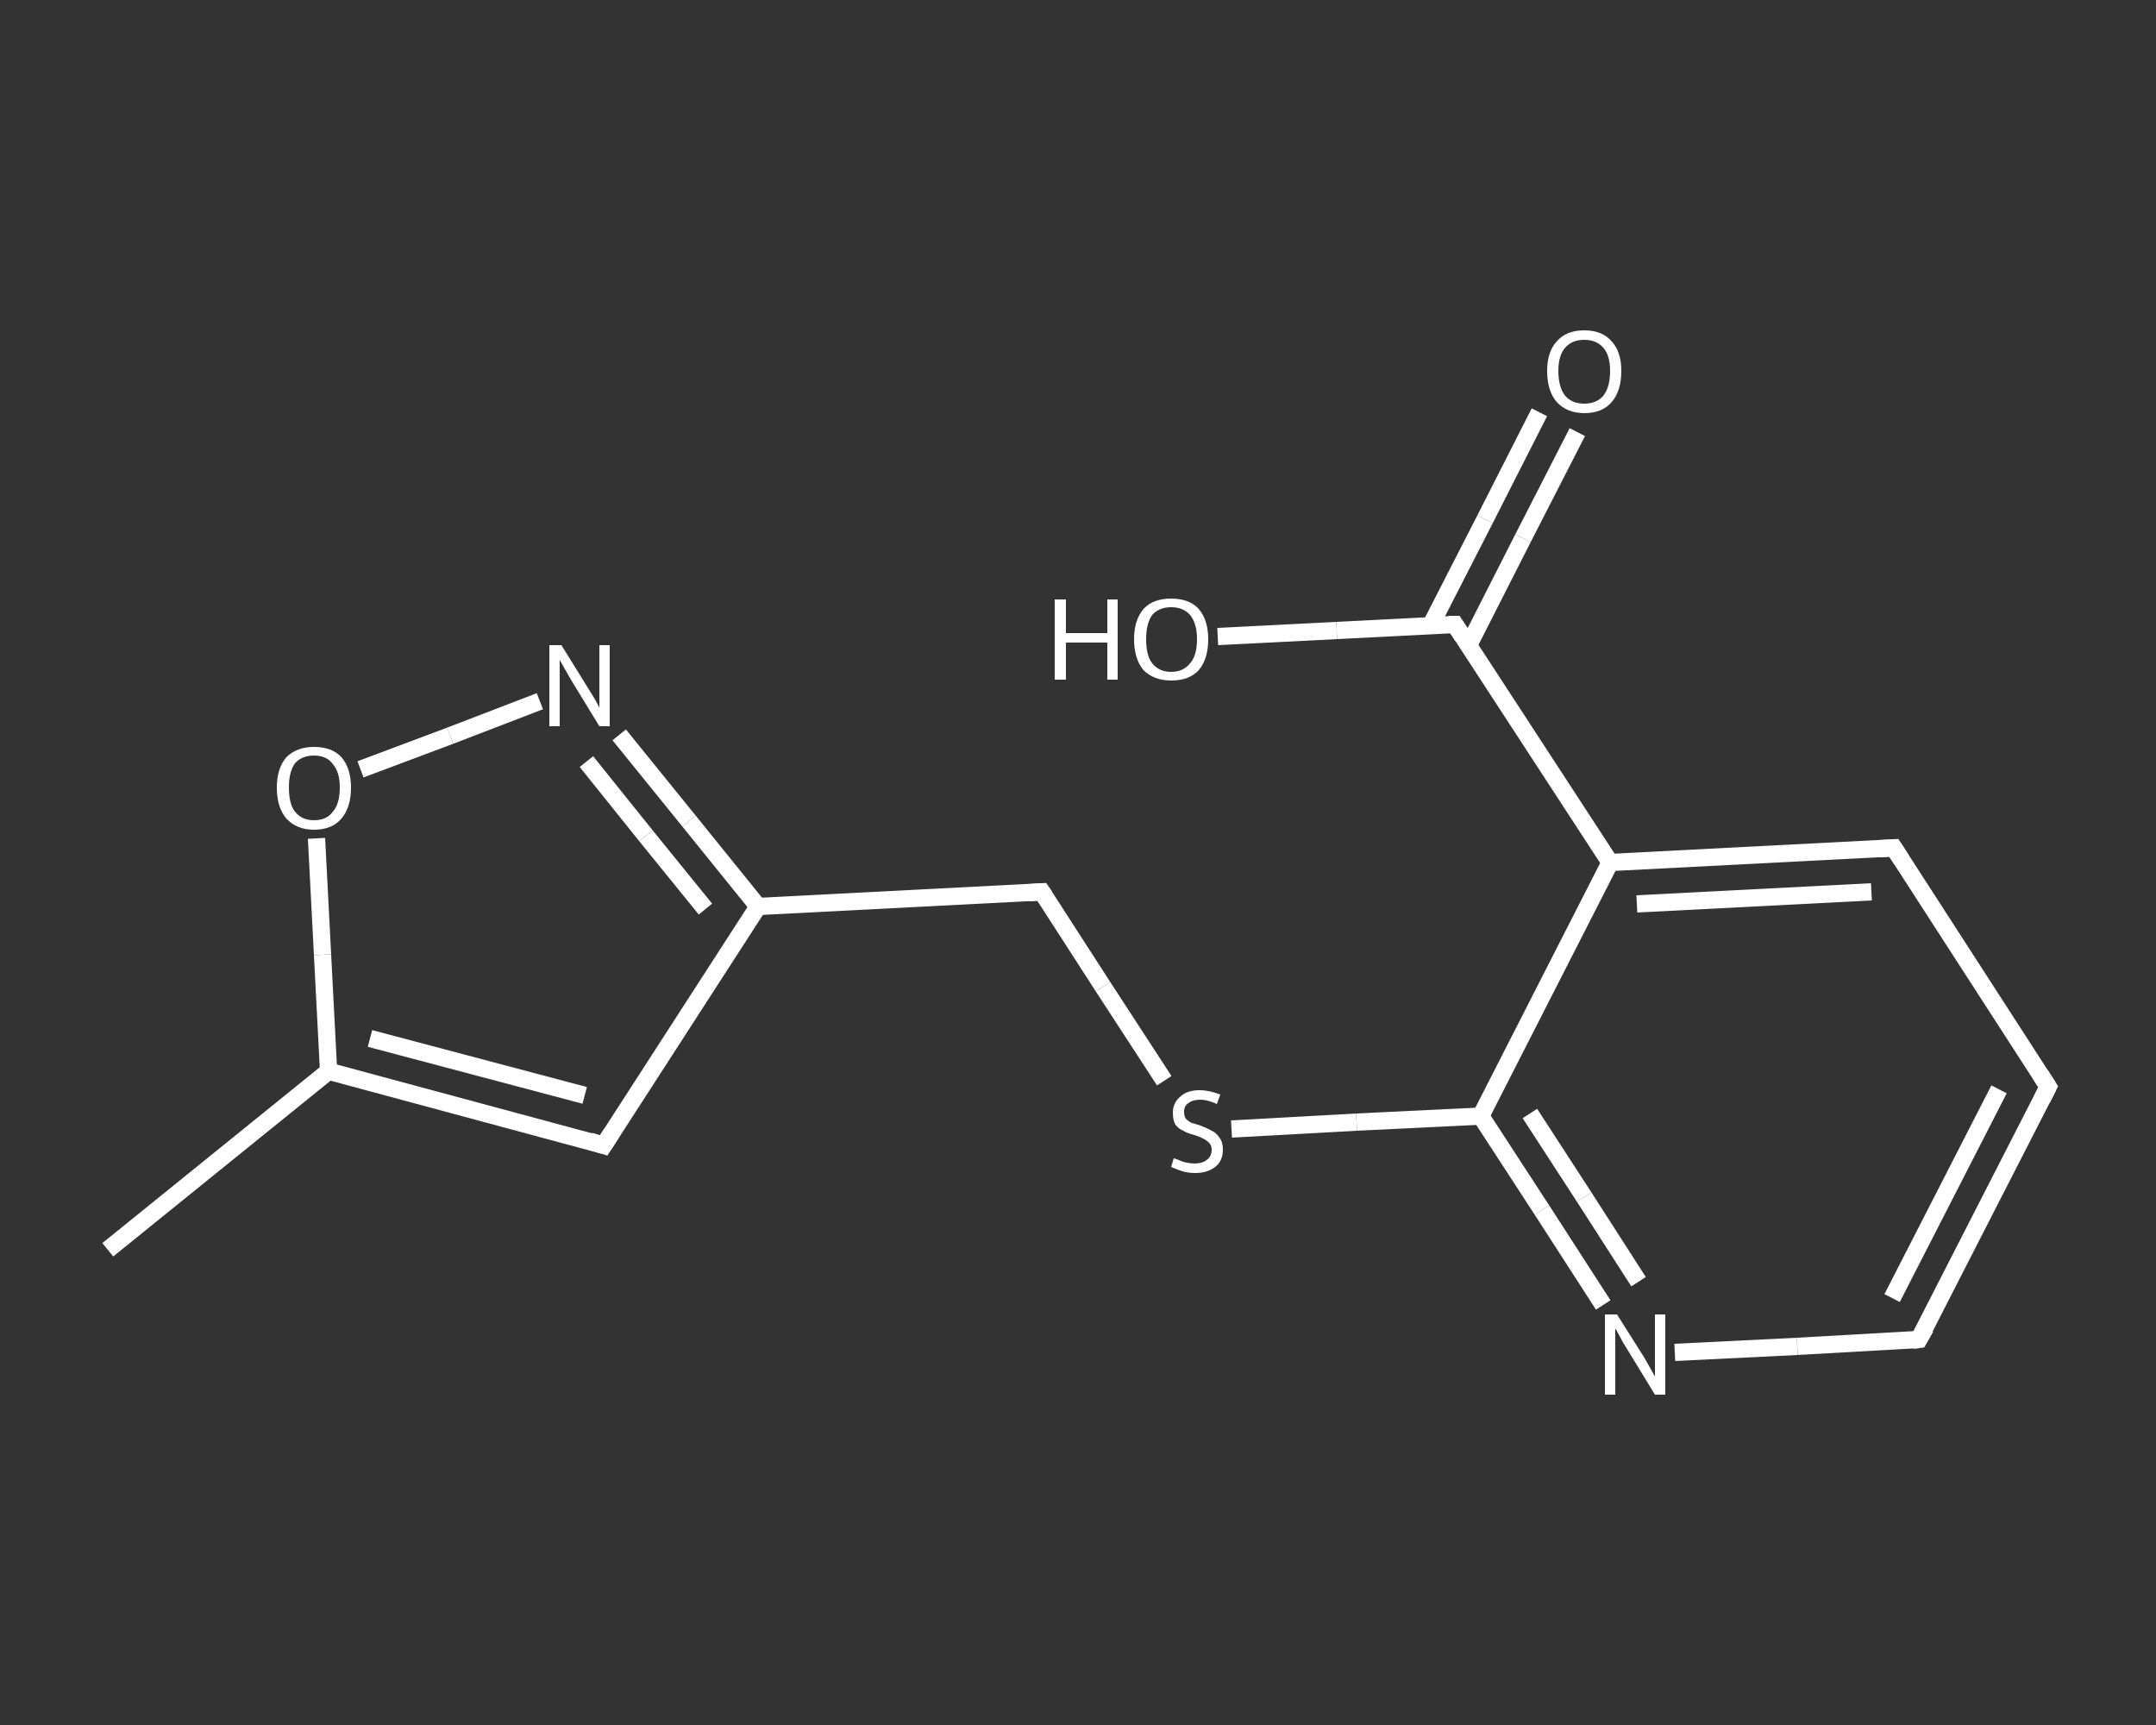 <?xml version='1.0' encoding='iso-8859-1'?>
<svg version='1.1' baseProfile='full'
              xmlns='http://www.w3.org/2000/svg'
                      xmlns:rdkit='http://www.rdkit.org/xml'
                      xmlns:xlink='http://www.w3.org/1999/xlink'
                  xml:space='preserve'
width='250px' height='200px' viewBox='0 0 250 200'>
<rect x="0" y="0" width="250" height="200" fill="#333333" stroke="none"/>
<!-- END OF HEADER -->
<rect style='opacity:1.0;fill:transparent;stroke:none' width='250.0' height='200.0' x='0.0' y='0.0'> </rect>
<path class='bond-0 atom-0 atom-1' d='M 12.5,144.9 L 38.1,124.2' style='fill:none;fill-rule:evenodd;stroke:#FFFFFF;stroke-width:2.0px;stroke-linecap:butt;stroke-linejoin:miter;stroke-opacity:1' />
<path class='bond-1 atom-1 atom-2' d='M 38.1,124.2 L 70.0,132.8' style='fill:none;fill-rule:evenodd;stroke:#FFFFFF;stroke-width:2.0px;stroke-linecap:butt;stroke-linejoin:miter;stroke-opacity:1' />
<path class='bond-1 atom-1 atom-2' d='M 42.9,120.4 L 67.8,127.0' style='fill:none;fill-rule:evenodd;stroke:#FFFFFF;stroke-width:2.0px;stroke-linecap:butt;stroke-linejoin:miter;stroke-opacity:1' />
<path class='bond-2 atom-2 atom-3' d='M 70.0,132.8 L 87.9,105.1' style='fill:none;fill-rule:evenodd;stroke:#FFFFFF;stroke-width:2.0px;stroke-linecap:butt;stroke-linejoin:miter;stroke-opacity:1' />
<path class='bond-3 atom-3 atom-4' d='M 87.9,105.1 L 120.8,103.4' style='fill:none;fill-rule:evenodd;stroke:#FFFFFF;stroke-width:2.0px;stroke-linecap:butt;stroke-linejoin:miter;stroke-opacity:1' />
<path class='bond-4 atom-4 atom-5' d='M 120.8,103.4 L 127.9,114.4' style='fill:none;fill-rule:evenodd;stroke:#FFFFFF;stroke-width:2.0px;stroke-linecap:butt;stroke-linejoin:miter;stroke-opacity:1' />
<path class='bond-4 atom-4 atom-5' d='M 127.9,114.4 L 135.0,125.3' style='fill:none;fill-rule:evenodd;stroke:#FFFFFF;stroke-width:2.0px;stroke-linecap:butt;stroke-linejoin:miter;stroke-opacity:1' />
<path class='bond-5 atom-5 atom-6' d='M 142.8,130.9 L 157.3,130.1' style='fill:none;fill-rule:evenodd;stroke:#FFFFFF;stroke-width:2.0px;stroke-linecap:butt;stroke-linejoin:miter;stroke-opacity:1' />
<path class='bond-5 atom-5 atom-6' d='M 157.3,130.1 L 171.7,129.4' style='fill:none;fill-rule:evenodd;stroke:#FFFFFF;stroke-width:2.0px;stroke-linecap:butt;stroke-linejoin:miter;stroke-opacity:1' />
<path class='bond-6 atom-6 atom-7' d='M 171.7,129.4 L 178.8,140.3' style='fill:none;fill-rule:evenodd;stroke:#FFFFFF;stroke-width:2.0px;stroke-linecap:butt;stroke-linejoin:miter;stroke-opacity:1' />
<path class='bond-6 atom-6 atom-7' d='M 178.8,140.3 L 185.9,151.3' style='fill:none;fill-rule:evenodd;stroke:#FFFFFF;stroke-width:2.0px;stroke-linecap:butt;stroke-linejoin:miter;stroke-opacity:1' />
<path class='bond-6 atom-6 atom-7' d='M 177.4,129.1 L 183.7,138.8' style='fill:none;fill-rule:evenodd;stroke:#FFFFFF;stroke-width:2.0px;stroke-linecap:butt;stroke-linejoin:miter;stroke-opacity:1' />
<path class='bond-6 atom-6 atom-7' d='M 183.7,138.8 L 190.0,148.6' style='fill:none;fill-rule:evenodd;stroke:#FFFFFF;stroke-width:2.0px;stroke-linecap:butt;stroke-linejoin:miter;stroke-opacity:1' />
<path class='bond-7 atom-7 atom-8' d='M 194.2,156.8 L 208.4,156.1' style='fill:none;fill-rule:evenodd;stroke:#FFFFFF;stroke-width:2.0px;stroke-linecap:butt;stroke-linejoin:miter;stroke-opacity:1' />
<path class='bond-7 atom-7 atom-8' d='M 208.4,156.1 L 222.5,155.3' style='fill:none;fill-rule:evenodd;stroke:#FFFFFF;stroke-width:2.0px;stroke-linecap:butt;stroke-linejoin:miter;stroke-opacity:1' />
<path class='bond-8 atom-8 atom-9' d='M 222.5,155.3 L 237.5,126.0' style='fill:none;fill-rule:evenodd;stroke:#FFFFFF;stroke-width:2.0px;stroke-linecap:butt;stroke-linejoin:miter;stroke-opacity:1' />
<path class='bond-8 atom-8 atom-9' d='M 219.4,150.5 L 231.8,126.3' style='fill:none;fill-rule:evenodd;stroke:#FFFFFF;stroke-width:2.0px;stroke-linecap:butt;stroke-linejoin:miter;stroke-opacity:1' />
<path class='bond-9 atom-9 atom-10' d='M 237.5,126.0 L 219.6,98.3' style='fill:none;fill-rule:evenodd;stroke:#FFFFFF;stroke-width:2.0px;stroke-linecap:butt;stroke-linejoin:miter;stroke-opacity:1' />
<path class='bond-10 atom-10 atom-11' d='M 219.6,98.3 L 186.7,100.0' style='fill:none;fill-rule:evenodd;stroke:#FFFFFF;stroke-width:2.0px;stroke-linecap:butt;stroke-linejoin:miter;stroke-opacity:1' />
<path class='bond-10 atom-10 atom-11' d='M 217.0,103.4 L 189.8,104.8' style='fill:none;fill-rule:evenodd;stroke:#FFFFFF;stroke-width:2.0px;stroke-linecap:butt;stroke-linejoin:miter;stroke-opacity:1' />
<path class='bond-11 atom-11 atom-12' d='M 186.7,100.0 L 168.7,72.4' style='fill:none;fill-rule:evenodd;stroke:#FFFFFF;stroke-width:2.0px;stroke-linecap:butt;stroke-linejoin:miter;stroke-opacity:1' />
<path class='bond-12 atom-12 atom-13' d='M 170.3,74.8 L 176.6,62.4' style='fill:none;fill-rule:evenodd;stroke:#FFFFFF;stroke-width:2.0px;stroke-linecap:butt;stroke-linejoin:miter;stroke-opacity:1' />
<path class='bond-12 atom-12 atom-13' d='M 176.6,62.4 L 182.9,50.1' style='fill:none;fill-rule:evenodd;stroke:#FFFFFF;stroke-width:2.0px;stroke-linecap:butt;stroke-linejoin:miter;stroke-opacity:1' />
<path class='bond-12 atom-12 atom-13' d='M 165.9,72.5 L 172.2,60.2' style='fill:none;fill-rule:evenodd;stroke:#FFFFFF;stroke-width:2.0px;stroke-linecap:butt;stroke-linejoin:miter;stroke-opacity:1' />
<path class='bond-12 atom-12 atom-13' d='M 172.2,60.2 L 178.5,47.8' style='fill:none;fill-rule:evenodd;stroke:#FFFFFF;stroke-width:2.0px;stroke-linecap:butt;stroke-linejoin:miter;stroke-opacity:1' />
<path class='bond-13 atom-12 atom-14' d='M 168.7,72.4 L 155.0,73.1' style='fill:none;fill-rule:evenodd;stroke:#FFFFFF;stroke-width:2.0px;stroke-linecap:butt;stroke-linejoin:miter;stroke-opacity:1' />
<path class='bond-13 atom-12 atom-14' d='M 155.0,73.1 L 141.2,73.8' style='fill:none;fill-rule:evenodd;stroke:#FFFFFF;stroke-width:2.0px;stroke-linecap:butt;stroke-linejoin:miter;stroke-opacity:1' />
<path class='bond-14 atom-3 atom-15' d='M 87.9,105.1 L 79.9,95.2' style='fill:none;fill-rule:evenodd;stroke:#FFFFFF;stroke-width:2.0px;stroke-linecap:butt;stroke-linejoin:miter;stroke-opacity:1' />
<path class='bond-14 atom-3 atom-15' d='M 79.9,95.2 L 71.8,85.2' style='fill:none;fill-rule:evenodd;stroke:#FFFFFF;stroke-width:2.0px;stroke-linecap:butt;stroke-linejoin:miter;stroke-opacity:1' />
<path class='bond-14 atom-3 atom-15' d='M 81.8,105.4 L 74.9,96.9' style='fill:none;fill-rule:evenodd;stroke:#FFFFFF;stroke-width:2.0px;stroke-linecap:butt;stroke-linejoin:miter;stroke-opacity:1' />
<path class='bond-14 atom-3 atom-15' d='M 74.9,96.9 L 68.0,88.3' style='fill:none;fill-rule:evenodd;stroke:#FFFFFF;stroke-width:2.0px;stroke-linecap:butt;stroke-linejoin:miter;stroke-opacity:1' />
<path class='bond-15 atom-15 atom-16' d='M 62.6,81.3 L 52.2,85.3' style='fill:none;fill-rule:evenodd;stroke:#FFFFFF;stroke-width:2.0px;stroke-linecap:butt;stroke-linejoin:miter;stroke-opacity:1' />
<path class='bond-15 atom-15 atom-16' d='M 52.2,85.3 L 41.8,89.2' style='fill:none;fill-rule:evenodd;stroke:#FFFFFF;stroke-width:2.0px;stroke-linecap:butt;stroke-linejoin:miter;stroke-opacity:1' />
<path class='bond-16 atom-16 atom-1' d='M 36.7,97.2 L 37.4,110.7' style='fill:none;fill-rule:evenodd;stroke:#FFFFFF;stroke-width:2.0px;stroke-linecap:butt;stroke-linejoin:miter;stroke-opacity:1' />
<path class='bond-16 atom-16 atom-1' d='M 37.4,110.7 L 38.1,124.2' style='fill:none;fill-rule:evenodd;stroke:#FFFFFF;stroke-width:2.0px;stroke-linecap:butt;stroke-linejoin:miter;stroke-opacity:1' />
<path class='bond-17 atom-11 atom-6' d='M 186.7,100.0 L 171.7,129.4' style='fill:none;fill-rule:evenodd;stroke:#FFFFFF;stroke-width:2.0px;stroke-linecap:butt;stroke-linejoin:miter;stroke-opacity:1' />
<path d='M 68.4,132.3 L 70.0,132.8 L 70.9,131.4' style='fill:none;stroke:#FFFFFF;stroke-width:2.0px;stroke-linecap:butt;stroke-linejoin:miter;stroke-opacity:1;' />
<path d='M 119.2,103.5 L 120.8,103.4 L 121.2,104.0' style='fill:none;stroke:#FFFFFF;stroke-width:2.0px;stroke-linecap:butt;stroke-linejoin:miter;stroke-opacity:1;' />
<path d='M 221.8,155.4 L 222.5,155.3 L 223.3,153.9' style='fill:none;stroke:#FFFFFF;stroke-width:2.0px;stroke-linecap:butt;stroke-linejoin:miter;stroke-opacity:1;' />
<path d='M 236.8,127.4 L 237.5,126.0 L 236.6,124.6' style='fill:none;stroke:#FFFFFF;stroke-width:2.0px;stroke-linecap:butt;stroke-linejoin:miter;stroke-opacity:1;' />
<path d='M 220.5,99.7 L 219.6,98.3 L 217.9,98.4' style='fill:none;stroke:#FFFFFF;stroke-width:2.0px;stroke-linecap:butt;stroke-linejoin:miter;stroke-opacity:1;' />
<path d='M 169.6,73.8 L 168.7,72.4 L 168.0,72.4' style='fill:none;stroke:#FFFFFF;stroke-width:2.0px;stroke-linecap:butt;stroke-linejoin:miter;stroke-opacity:1;' />
<path class='atom-5' d='M 136.1 134.3
Q 136.2 134.3, 136.7 134.5
Q 137.1 134.7, 137.6 134.8
Q 138.1 134.9, 138.5 134.9
Q 139.4 134.9, 139.9 134.5
Q 140.5 134.1, 140.5 133.3
Q 140.5 132.8, 140.2 132.5
Q 139.9 132.2, 139.5 132.0
Q 139.1 131.8, 138.5 131.6
Q 137.7 131.4, 137.2 131.1
Q 136.7 130.9, 136.3 130.4
Q 136.0 129.9, 136.0 129.0
Q 136.0 127.9, 136.8 127.2
Q 137.6 126.4, 139.1 126.4
Q 140.2 126.4, 141.5 126.9
L 141.1 128.0
Q 140.0 127.5, 139.2 127.5
Q 138.3 127.5, 137.8 127.9
Q 137.3 128.2, 137.3 128.9
Q 137.3 129.4, 137.5 129.7
Q 137.8 130.0, 138.2 130.2
Q 138.6 130.3, 139.2 130.5
Q 140.0 130.8, 140.5 131.1
Q 141.0 131.3, 141.4 131.9
Q 141.8 132.4, 141.8 133.3
Q 141.8 134.6, 140.9 135.3
Q 140.0 136.0, 138.6 136.0
Q 137.8 136.0, 137.1 135.8
Q 136.5 135.6, 135.8 135.3
L 136.1 134.3
' fill='#FFFFFF'/>
<path class='atom-7' d='M 187.5 152.4
L 190.6 157.3
Q 190.9 157.8, 191.4 158.7
Q 191.9 159.6, 191.9 159.6
L 191.9 152.4
L 193.1 152.4
L 193.1 161.7
L 191.9 161.7
L 188.6 156.3
Q 188.2 155.7, 187.8 154.9
Q 187.4 154.2, 187.3 154.0
L 187.3 161.7
L 186.1 161.7
L 186.1 152.4
L 187.5 152.4
' fill='#FFFFFF'/>
<path class='atom-13' d='M 179.4 43.0
Q 179.4 40.8, 180.5 39.6
Q 181.6 38.3, 183.7 38.3
Q 185.8 38.3, 186.9 39.6
Q 188.0 40.8, 188.0 43.0
Q 188.0 45.3, 186.9 46.6
Q 185.8 47.9, 183.7 47.9
Q 181.7 47.9, 180.5 46.6
Q 179.4 45.3, 179.4 43.0
M 183.7 46.8
Q 185.1 46.8, 185.9 45.9
Q 186.7 44.9, 186.7 43.0
Q 186.7 41.2, 185.9 40.3
Q 185.1 39.4, 183.7 39.4
Q 182.3 39.4, 181.5 40.3
Q 180.7 41.2, 180.7 43.0
Q 180.7 44.9, 181.5 45.9
Q 182.3 46.8, 183.7 46.8
' fill='#FFFFFF'/>
<path class='atom-14' d='M 122.3 69.5
L 123.6 69.5
L 123.6 73.4
L 128.4 73.4
L 128.4 69.5
L 129.6 69.5
L 129.6 78.8
L 128.4 78.8
L 128.4 74.5
L 123.6 74.5
L 123.6 78.8
L 122.3 78.8
L 122.3 69.5
' fill='#FFFFFF'/>
<path class='atom-14' d='M 131.5 74.1
Q 131.5 71.9, 132.6 70.6
Q 133.7 69.4, 135.8 69.4
Q 137.9 69.4, 139.0 70.6
Q 140.1 71.9, 140.1 74.1
Q 140.1 76.4, 139.0 77.7
Q 137.9 78.9, 135.8 78.9
Q 133.8 78.9, 132.6 77.7
Q 131.5 76.4, 131.5 74.1
M 135.8 77.9
Q 137.2 77.9, 138.0 76.9
Q 138.8 76.0, 138.8 74.1
Q 138.8 72.3, 138.0 71.3
Q 137.2 70.4, 135.8 70.4
Q 134.4 70.4, 133.6 71.3
Q 132.9 72.3, 132.9 74.1
Q 132.9 76.0, 133.6 76.9
Q 134.4 77.9, 135.8 77.9
' fill='#FFFFFF'/>
<path class='atom-15' d='M 65.1 74.8
L 68.2 79.8
Q 68.5 80.3, 69.0 81.1
Q 69.5 82.0, 69.5 82.1
L 69.5 74.8
L 70.7 74.8
L 70.7 84.2
L 69.5 84.2
L 66.2 78.8
Q 65.8 78.1, 65.4 77.4
Q 65.0 76.7, 64.9 76.5
L 64.9 84.2
L 63.7 84.2
L 63.7 74.8
L 65.1 74.8
' fill='#FFFFFF'/>
<path class='atom-16' d='M 32.1 91.3
Q 32.1 89.1, 33.2 87.8
Q 34.4 86.6, 36.4 86.6
Q 38.5 86.6, 39.6 87.8
Q 40.7 89.1, 40.7 91.3
Q 40.7 93.6, 39.6 94.9
Q 38.5 96.2, 36.4 96.2
Q 34.4 96.2, 33.2 94.9
Q 32.1 93.6, 32.1 91.3
M 36.4 95.1
Q 37.9 95.1, 38.6 94.1
Q 39.4 93.2, 39.4 91.3
Q 39.4 89.5, 38.6 88.6
Q 37.9 87.6, 36.4 87.6
Q 35.0 87.6, 34.2 88.5
Q 33.5 89.5, 33.5 91.3
Q 33.5 93.2, 34.2 94.1
Q 35.0 95.1, 36.4 95.1
' fill='#FFFFFF'/>
</svg>
